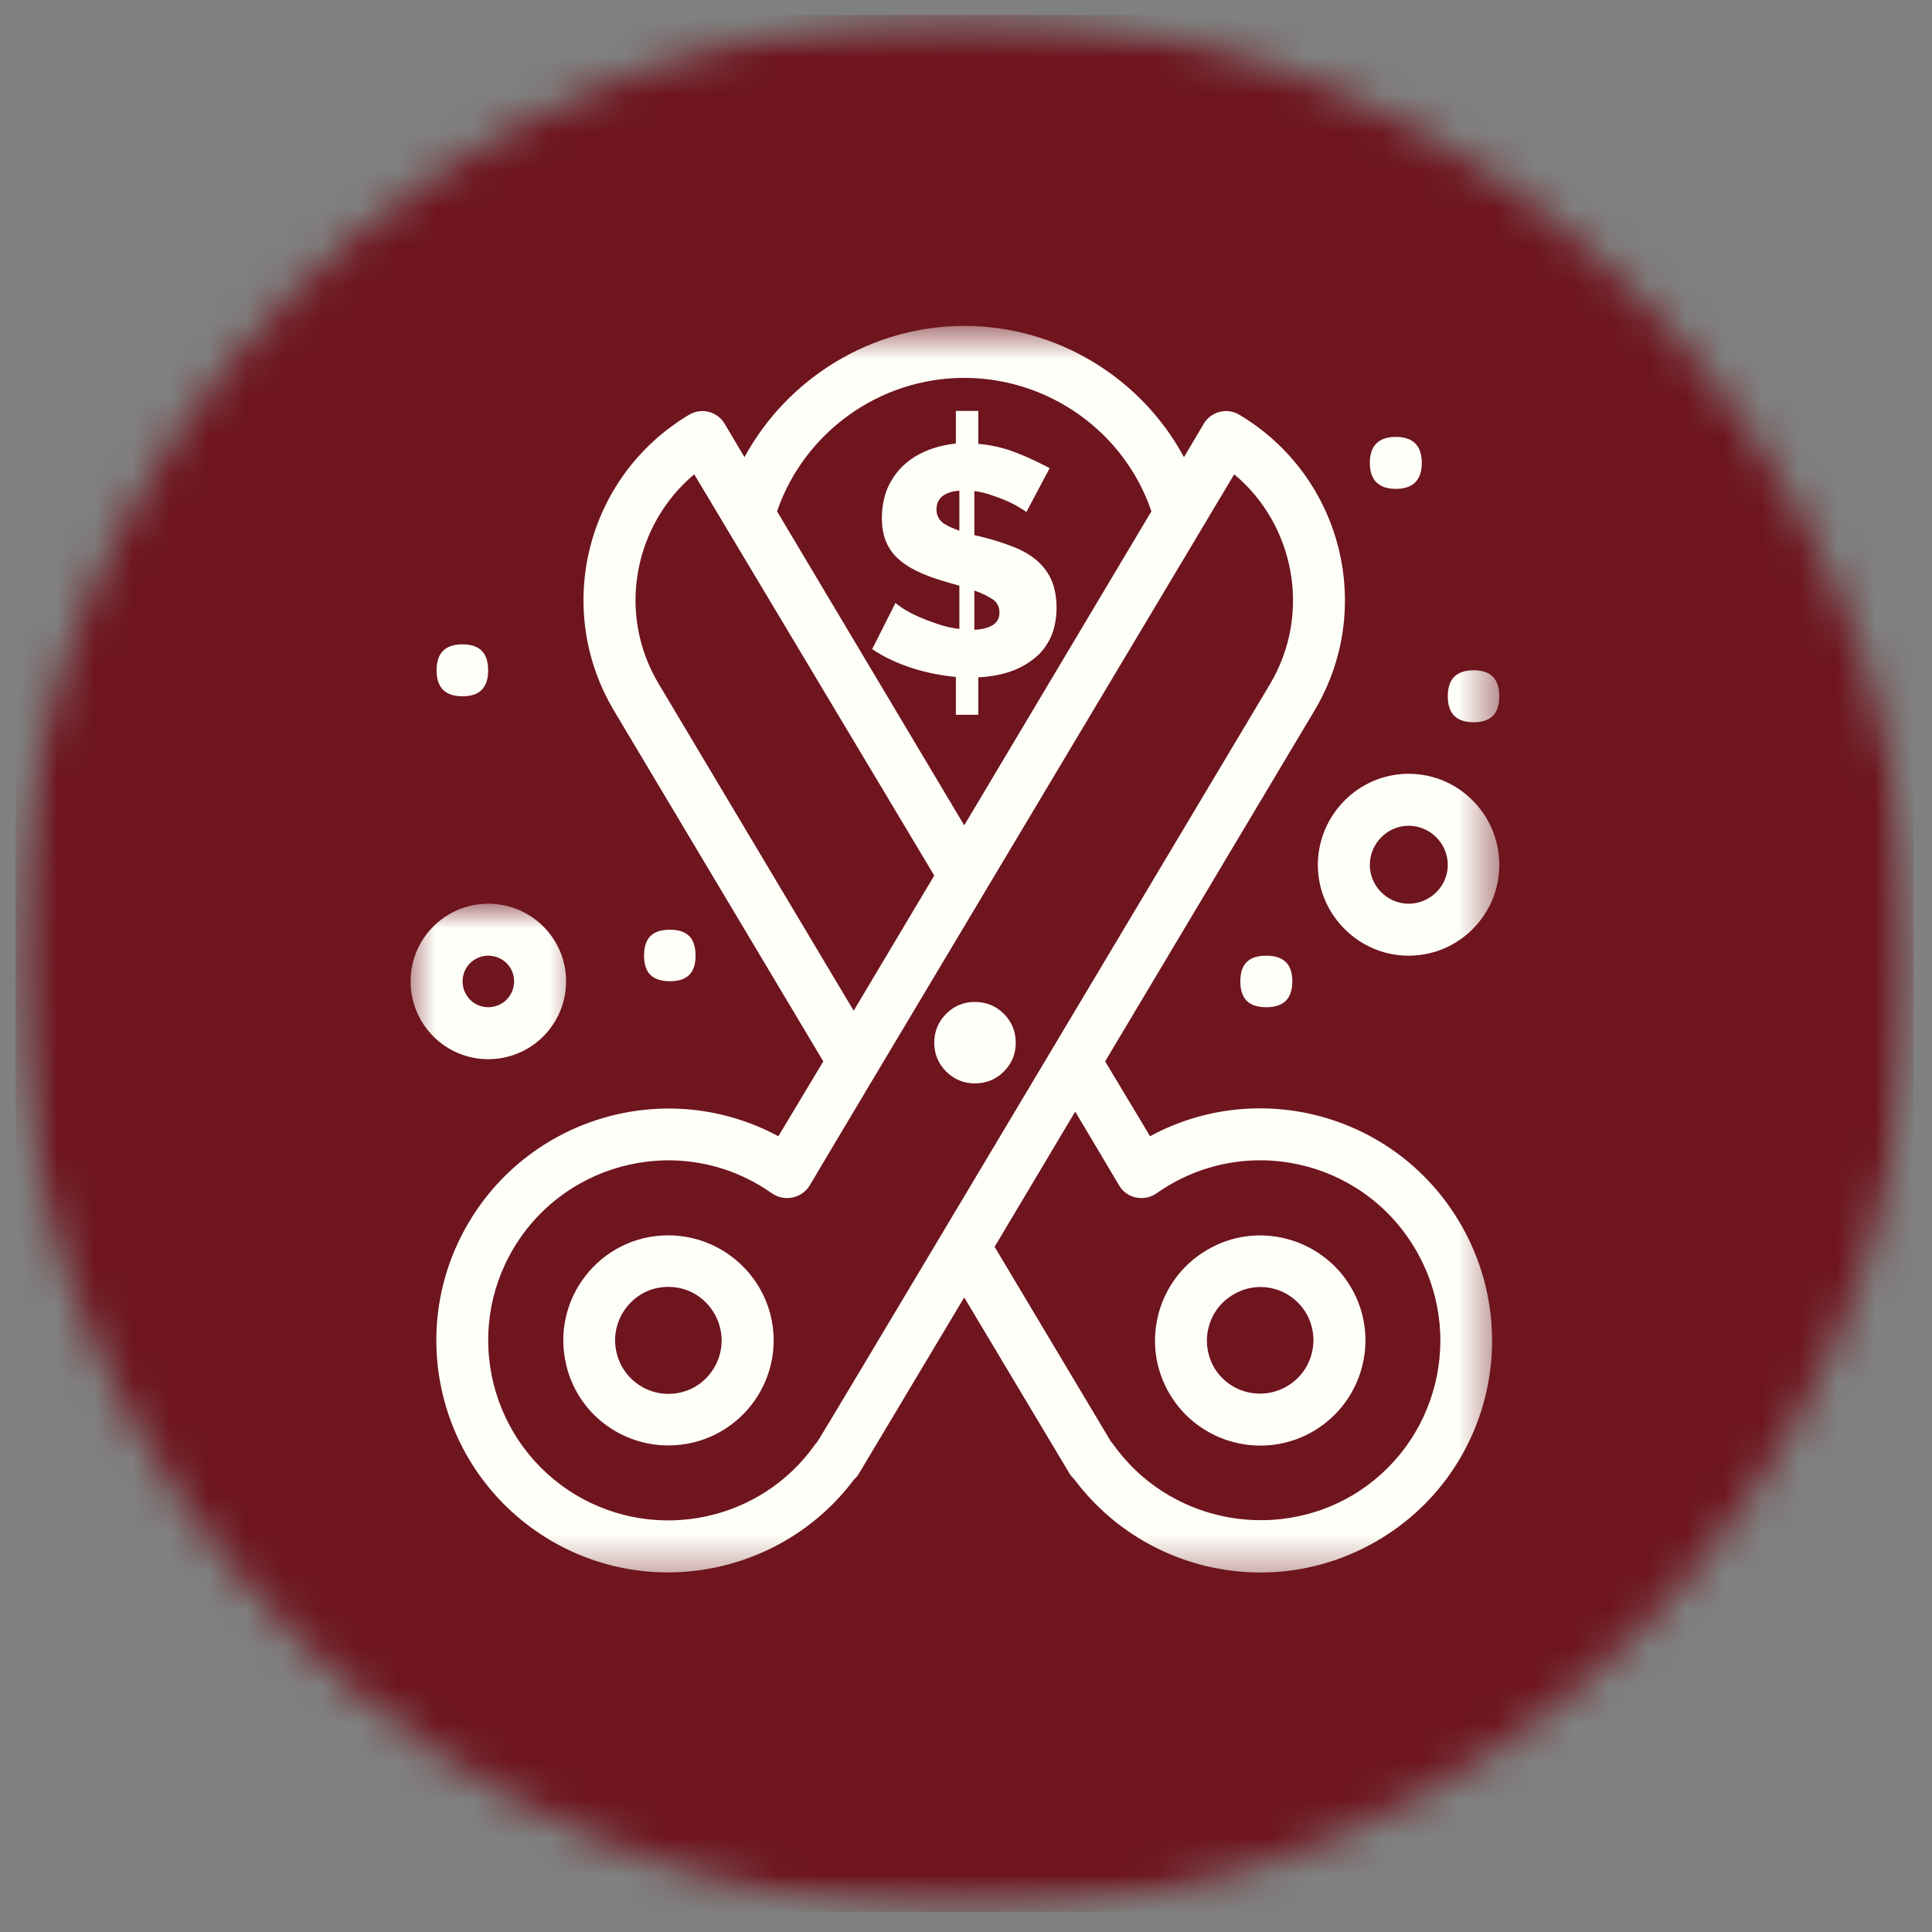 <svg width="51" height="51" viewBox="0 0 51 51" fill="none" xmlns="http://www.w3.org/2000/svg">
<rect x="0" y="0" width="51" height="51" fill="#808080" stroke="none"/>
<mask id="mask0_1_342" style="mask-type:luminance" maskUnits="userSpaceOnUse" x="0" y="0" width="51" height="51">
<path d="M0.411 0.395H50.506V50.479H0.411V0.395Z" fill="white"/>
</mask>
<g mask="url(#mask0_1_342)">
<mask id="mask1_1_342" style="mask-type:luminance" maskUnits="userSpaceOnUse" x="0" y="0" width="51" height="51">
<path d="M25.453 0.395C11.63 0.395 0.411 11.602 0.411 25.437C0.411 39.272 11.63 50.479 25.453 50.479C39.288 50.479 50.506 39.272 50.506 25.437C50.506 11.602 39.288 0.395 25.453 0.395Z" fill="white"/>
</mask>
<g mask="url(#mask1_1_342)">
<path d="M0.411 0.395H50.506V50.479H0.411V0.395Z" fill="#6E151E"/>
</g>
</g>
<path d="M31.847 33.005C30.533 33.784 30.092 35.493 30.882 36.807C31.649 38.098 33.347 38.563 34.684 37.772C36.009 36.981 36.439 35.273 35.649 33.959C34.881 32.68 33.184 32.203 31.847 33.005ZM33.986 36.586C33.335 36.981 32.463 36.784 32.056 36.11C31.661 35.435 31.882 34.575 32.545 34.18C33.196 33.784 34.056 33.97 34.474 34.656C34.87 35.331 34.649 36.191 33.986 36.586Z" fill="#FFFFF9"/>
<mask id="mask2_1_342" style="mask-type:luminance" maskUnits="userSpaceOnUse" x="10" y="8" width="30" height="34">
<path d="M10.642 8.603H39.567V41.667H10.642V8.603Z" fill="white"/>
</mask>
<g mask="url(#mask2_1_342)">
<path d="M30.359 29.994L29.173 28.018L34.695 18.764C36.311 16.067 35.428 12.567 32.719 10.951C32.394 10.754 31.975 10.858 31.777 11.184L31.254 12.068C30.127 9.975 27.906 8.603 25.453 8.603C23.012 8.603 20.791 9.975 19.652 12.068L19.128 11.184C18.931 10.858 18.512 10.754 18.187 10.951C15.478 12.567 14.595 16.055 16.21 18.764L21.733 28.018L20.547 29.994C17.652 28.437 14.06 29.448 12.386 32.25C10.653 35.145 11.595 38.9 14.502 40.644C17.21 42.26 20.686 41.539 22.547 39.051C22.605 39.004 22.651 38.946 22.686 38.877L25.453 34.249L28.22 38.877C28.255 38.946 28.313 39.004 28.359 39.051C30.231 41.55 33.696 42.26 36.404 40.644C39.311 38.911 40.252 35.156 38.52 32.25C36.823 29.401 33.207 28.448 30.359 29.994ZM25.453 9.975C27.685 9.975 29.685 11.405 30.394 13.498L25.453 21.787L20.512 13.498C21.233 11.405 23.221 9.975 25.453 9.975ZM17.396 18.066C16.257 16.171 16.757 13.835 18.326 12.521L24.662 23.112L22.535 26.681L17.396 18.066ZM21.523 38.121C20.105 40.144 17.35 40.737 15.211 39.469C12.955 38.121 12.211 35.203 13.56 32.947C14.955 30.611 18.082 29.878 20.384 31.506C20.71 31.727 21.163 31.634 21.372 31.297C21.826 30.518 29.348 17.939 32.58 12.521C34.149 13.823 34.649 16.171 33.521 18.066C20.384 40.074 21.709 37.865 21.523 38.121ZM35.707 39.469C33.579 40.725 30.812 40.144 29.382 38.121C29.359 38.098 29.348 38.074 29.324 38.051L26.255 32.913L28.383 29.343L29.545 31.297C29.743 31.634 30.196 31.727 30.522 31.506C32.812 29.89 35.939 30.587 37.346 32.947C38.695 35.203 37.962 38.121 35.707 39.469Z" fill="#FFFFF9"/>
</g>
<path d="M17.64 32.61C15.838 32.61 14.513 34.308 14.955 36.063C15.269 37.33 16.408 38.156 17.64 38.156C19.454 38.156 20.779 36.458 20.338 34.703C20.012 33.447 18.884 32.61 17.64 32.61ZM18.849 36.11C18.594 36.54 18.14 36.795 17.64 36.795C17.024 36.795 16.443 36.377 16.28 35.726C16.059 34.842 16.722 33.97 17.64 33.97C18.733 33.97 19.408 35.168 18.849 36.11Z" fill="#FFFFF9"/>
<path d="M26.813 27.53C26.813 27.82 26.709 28.076 26.499 28.285C26.29 28.495 26.034 28.599 25.732 28.599C25.441 28.599 25.186 28.495 24.976 28.285C24.767 28.076 24.662 27.82 24.662 27.53C24.662 27.227 24.767 26.972 24.976 26.762C25.186 26.553 25.441 26.449 25.732 26.449C26.034 26.449 26.29 26.553 26.499 26.762C26.709 26.972 26.813 27.227 26.813 27.53Z" fill="#FFFFF9"/>
<path d="M24.721 16.462C24.442 16.369 24.07 16.218 23.825 16.055C23.721 15.985 23.663 15.939 23.639 15.916L23.023 17.136C23.663 17.567 24.476 17.799 25.232 17.869V18.869H25.825V17.88C26.325 17.857 26.86 17.729 27.255 17.415C27.453 17.276 27.604 17.09 27.72 16.857C27.941 16.416 27.941 15.73 27.755 15.311C27.604 14.974 27.325 14.672 26.79 14.451C26.267 14.242 25.813 14.149 25.72 14.125V12.963C25.883 12.986 26.046 13.021 26.197 13.079C26.441 13.16 26.732 13.277 26.941 13.416C27.022 13.463 27.081 13.498 27.092 13.521L27.708 12.358C27.464 12.23 27.185 12.091 26.86 11.963C26.534 11.835 26.185 11.742 25.825 11.719V10.847H25.232V11.707C24.43 11.8 23.756 12.149 23.43 12.881C23.337 13.114 23.279 13.37 23.279 13.672C23.279 14.3 23.523 14.741 24.186 15.067C24.639 15.288 25.139 15.404 25.325 15.462V16.602C25.116 16.578 24.918 16.532 24.721 16.462ZM25.72 15.59C25.93 15.66 26.081 15.741 26.209 15.823C26.325 15.904 26.383 16.02 26.383 16.171C26.383 16.45 26.162 16.602 25.72 16.625V15.59ZM24.872 13.788C24.779 13.707 24.721 13.591 24.721 13.451C24.721 13.149 24.93 12.986 25.325 12.951V14.009C25.127 13.939 24.976 13.87 24.872 13.788Z" fill="#FFFFF9"/>
<mask id="mask3_1_342" style="mask-type:luminance" maskUnits="userSpaceOnUse" x="10" y="23" width="6" height="7">
<path d="M10.642 23.809H15.431V29.762H10.642V23.809Z" fill="white"/>
</mask>
<g mask="url(#mask3_1_342)">
<path d="M14.943 25.902C14.943 24.774 14.025 23.856 12.886 23.856C11.758 23.856 10.839 24.774 10.839 25.902C10.839 27.041 11.758 27.96 12.886 27.96C14.025 27.96 14.943 27.041 14.943 25.902ZM12.211 25.902C12.211 25.53 12.514 25.228 12.886 25.228C13.269 25.228 13.571 25.53 13.571 25.902C13.571 26.286 13.269 26.588 12.886 26.588C12.514 26.588 12.211 26.286 12.211 25.902Z" fill="#FFFFF9"/>
</g>
<mask id="mask4_1_342" style="mask-type:luminance" maskUnits="userSpaceOnUse" x="33" y="17" width="7" height="10">
<path d="M33.289 17.857H39.567V26.786H33.289V17.857Z" fill="white"/>
</mask>
<g mask="url(#mask4_1_342)">
<path d="M37.183 20.426C35.87 20.426 34.788 21.508 34.788 22.833C34.788 24.147 35.87 25.228 37.183 25.228C38.509 25.228 39.578 24.147 39.578 22.833C39.578 21.508 38.509 20.426 37.183 20.426ZM37.183 23.856C36.625 23.856 36.16 23.391 36.16 22.833C36.16 22.263 36.625 21.798 37.183 21.798C37.753 21.798 38.218 22.263 38.218 22.833C38.218 23.391 37.753 23.856 37.183 23.856Z" fill="#FFFFF9"/>
</g>
<mask id="mask5_1_342" style="mask-type:luminance" maskUnits="userSpaceOnUse" x="36" y="14" width="4" height="7">
<path d="M36.265 14.881H39.567V20.833H36.265V14.881Z" fill="white"/>
</mask>
<g mask="url(#mask5_1_342)">
<path d="M39.578 18.38C39.578 18.834 39.357 19.066 38.904 19.066C38.439 19.066 38.218 18.834 38.218 18.38C38.218 17.927 38.439 17.694 38.904 17.694C39.357 17.694 39.578 17.927 39.578 18.38Z" fill="#FFFFF9"/>
</g>
<path d="M34.114 25.902C34.114 26.367 33.882 26.588 33.428 26.588C32.963 26.588 32.742 26.367 32.742 25.902C32.742 25.449 32.963 25.228 33.428 25.228C33.882 25.228 34.114 25.449 34.114 25.902Z" fill="#FFFFF9"/>
<path d="M18.361 25.228C18.361 25.681 18.14 25.902 17.687 25.902C17.222 25.902 17.001 25.681 17.001 25.228C17.001 24.763 17.222 24.542 17.687 24.542C18.14 24.542 18.361 24.763 18.361 25.228Z" fill="#FFFFF9"/>
<mask id="mask6_1_342" style="mask-type:luminance" maskUnits="userSpaceOnUse" x="10" y="14" width="6" height="7">
<path d="M10.642 14.881H15.431V20.833H10.642V14.881Z" fill="white"/>
</mask>
<g mask="url(#mask6_1_342)">
<path d="M12.886 17.694C12.886 18.148 12.665 18.38 12.211 18.38C11.746 18.38 11.525 18.148 11.525 17.694C11.525 17.241 11.746 17.009 12.211 17.009C12.665 17.009 12.886 17.241 12.886 17.694Z" fill="#FFFFF9"/>
</g>
<path d="M37.532 12.219C37.532 12.672 37.3 12.905 36.846 12.905C36.393 12.905 36.16 12.672 36.16 12.219C36.16 11.765 36.393 11.533 36.846 11.533C37.3 11.533 37.532 11.765 37.532 12.219Z" fill="#FFFFF9"/>
</svg>
